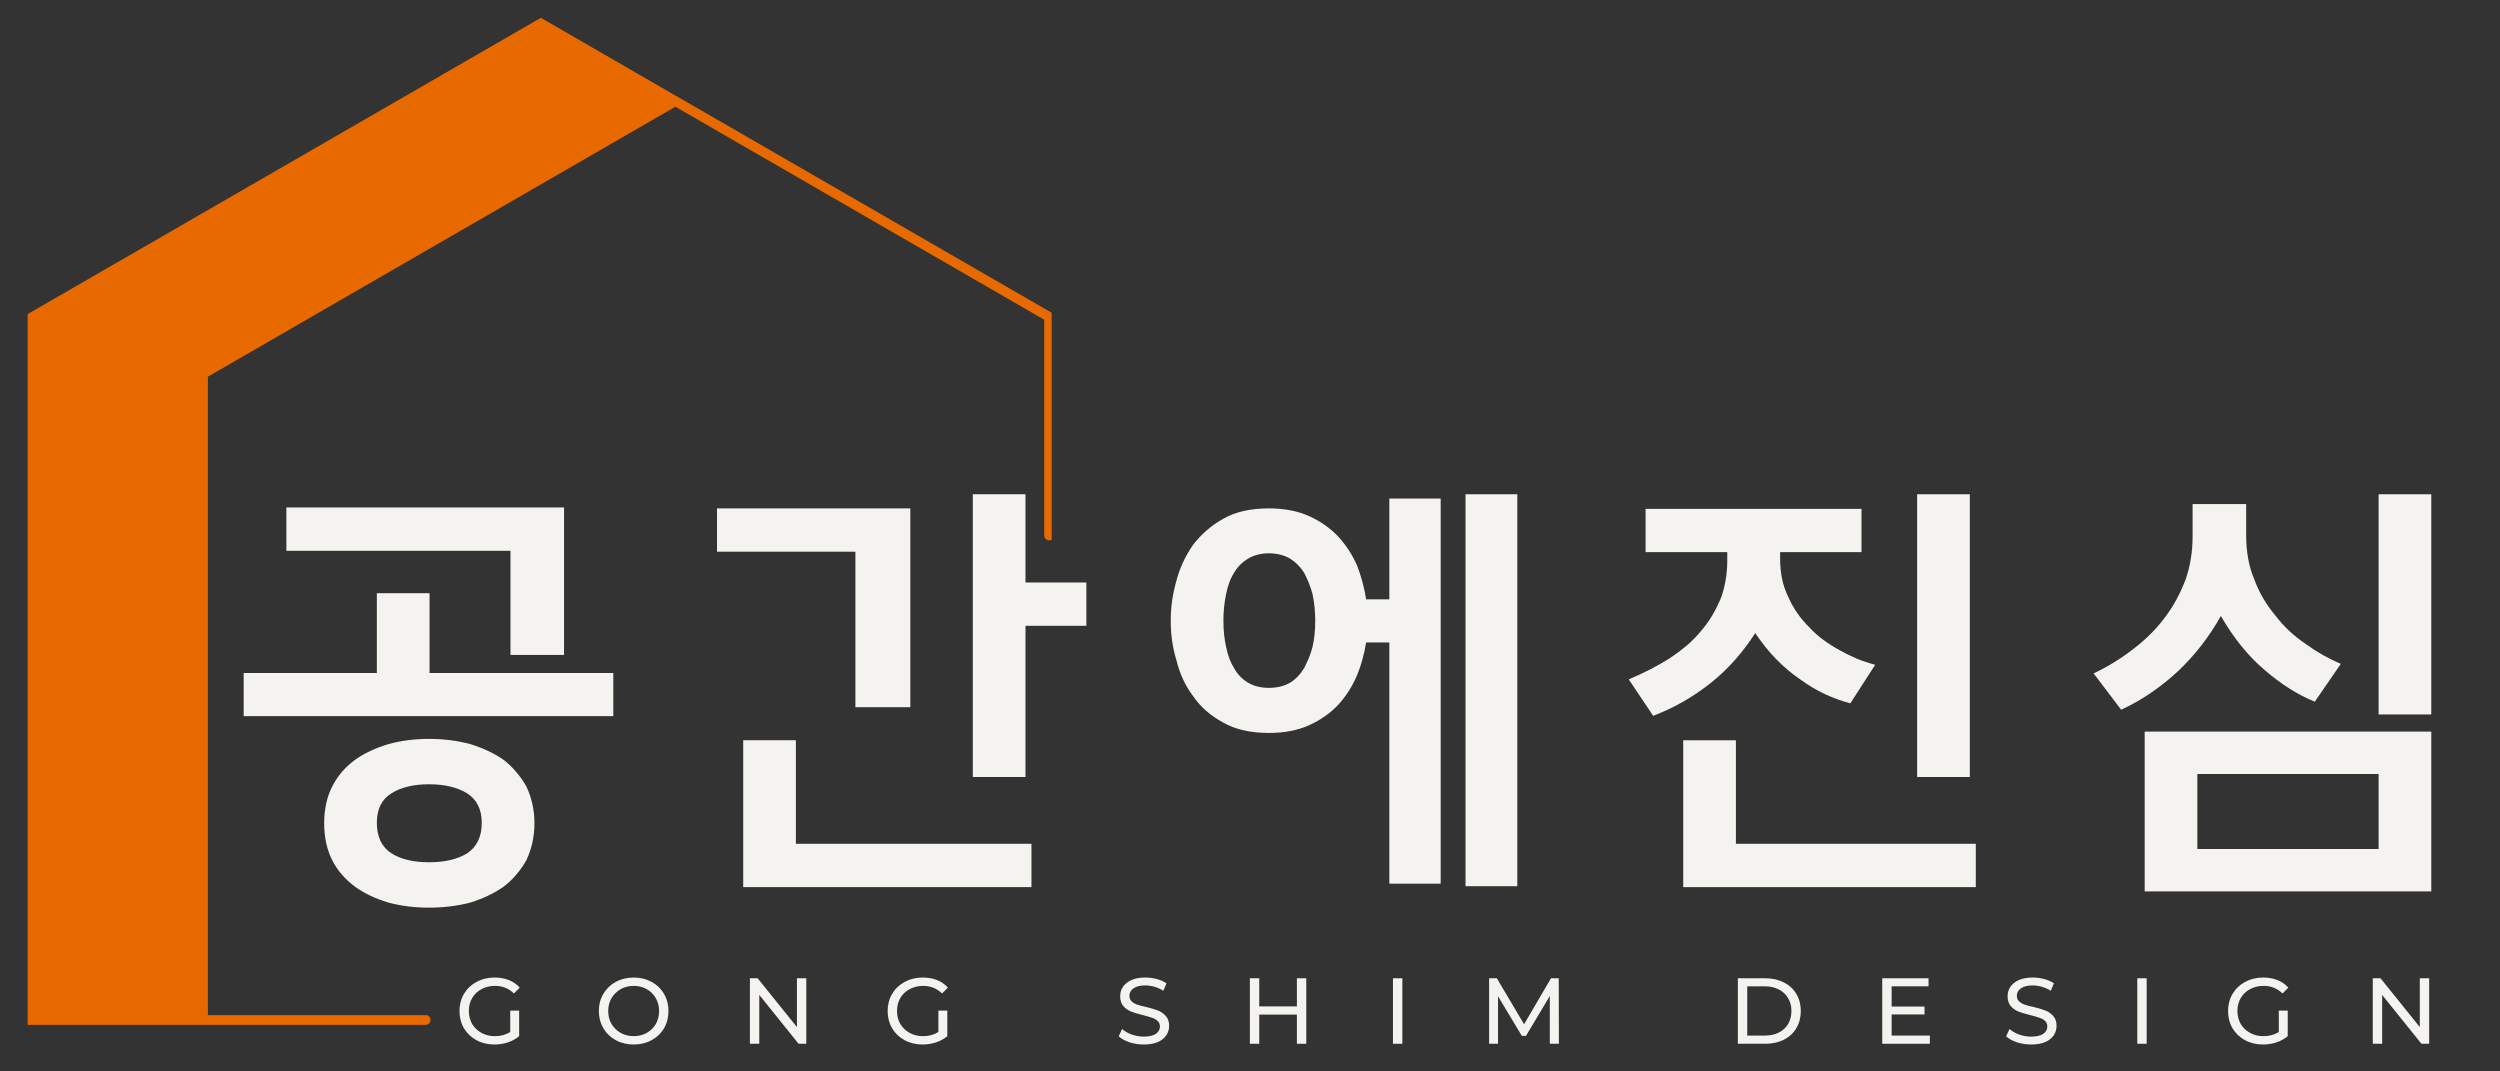 <svg xmlns="http://www.w3.org/2000/svg" xmlns:xlink="http://www.w3.org/1999/xlink" width="350" viewBox="0 0 262.5 112.5" height="150" preserveAspectRatio="xMidYMid meet"><rect x="0" y="0" width="262.5" height="112.5" fill="#333333" stroke="none"/><defs><g></g><clipPath id="55c6159a19"><path d="M 2.902 1.836 L 110.426 1.836 L 110.426 107.863 L 2.902 107.863 Z M 2.902 1.836 " clip-rule="nonzero"></path></clipPath></defs><g clip-path="url(#55c6159a19)"><path fill="#e76900" d="M 71.176 10.176 L 71.059 10.105 L 71.047 10.105 L 56.789 1.871 L 3.16 32.832 L 2.902 32.98 L 2.902 107.609 L 44.703 107.609 C 44.984 107.609 45.215 107.379 45.215 107.098 C 45.215 106.812 44.984 106.586 44.703 106.586 L 21.828 106.586 L 21.828 39.551 L 70.914 11.207 L 109.648 33.574 L 109.648 56.234 C 109.648 56.516 109.875 56.742 110.16 56.742 C 110.441 56.742 110.672 56.516 110.672 56.234 L 110.672 32.98 Z M 71.176 10.176 " fill-opacity="1" fill-rule="nonzero"></path></g><g fill="#f5f3ef" fill-opacity="1"><g transform="translate(47.777, 109.594)"><g><path d="M 5.797 -3.484 L 6.734 -3.484 L 6.734 -0.797 C 6.398 -0.516 6.004 -0.297 5.547 -0.141 C 5.098 0.004 4.629 0.078 4.141 0.078 C 3.441 0.078 2.812 -0.07 2.25 -0.375 C 1.695 -0.676 1.258 -1.094 0.938 -1.625 C 0.625 -2.164 0.469 -2.77 0.469 -3.438 C 0.469 -4.102 0.625 -4.703 0.938 -5.234 C 1.258 -5.773 1.703 -6.195 2.266 -6.5 C 2.828 -6.801 3.457 -6.953 4.156 -6.953 C 4.707 -6.953 5.207 -6.863 5.656 -6.688 C 6.102 -6.508 6.484 -6.242 6.797 -5.891 L 6.188 -5.281 C 5.633 -5.812 4.973 -6.078 4.203 -6.078 C 3.672 -6.078 3.195 -5.961 2.781 -5.734 C 2.363 -5.516 2.035 -5.203 1.797 -4.797 C 1.566 -4.398 1.453 -3.945 1.453 -3.438 C 1.453 -2.938 1.566 -2.484 1.797 -2.078 C 2.035 -1.68 2.363 -1.367 2.781 -1.141 C 3.195 -0.91 3.664 -0.797 4.188 -0.797 C 4.801 -0.797 5.336 -0.941 5.797 -1.234 Z M 5.797 -3.484 "></path></g></g></g><g fill="#f5f3ef" fill-opacity="1"><g transform="translate(62.409, 109.594)"><g><path d="M 4.141 0.078 C 3.441 0.078 2.812 -0.07 2.25 -0.375 C 1.695 -0.676 1.258 -1.098 0.938 -1.641 C 0.625 -2.18 0.469 -2.781 0.469 -3.438 C 0.469 -4.102 0.625 -4.703 0.938 -5.234 C 1.258 -5.773 1.695 -6.195 2.25 -6.5 C 2.812 -6.801 3.441 -6.953 4.141 -6.953 C 4.828 -6.953 5.445 -6.801 6 -6.5 C 6.562 -6.195 7 -5.773 7.312 -5.234 C 7.625 -4.703 7.781 -4.102 7.781 -3.438 C 7.781 -2.77 7.625 -2.164 7.312 -1.625 C 7 -1.094 6.562 -0.676 6 -0.375 C 5.445 -0.07 4.828 0.078 4.141 0.078 Z M 4.141 -0.797 C 4.641 -0.797 5.094 -0.91 5.5 -1.141 C 5.906 -1.367 6.223 -1.68 6.453 -2.078 C 6.68 -2.484 6.797 -2.938 6.797 -3.438 C 6.797 -3.938 6.68 -4.383 6.453 -4.781 C 6.223 -5.188 5.906 -5.504 5.5 -5.734 C 5.094 -5.961 4.641 -6.078 4.141 -6.078 C 3.629 -6.078 3.172 -5.961 2.766 -5.734 C 2.359 -5.504 2.035 -5.188 1.797 -4.781 C 1.566 -4.383 1.453 -3.938 1.453 -3.438 C 1.453 -2.938 1.566 -2.484 1.797 -2.078 C 2.035 -1.68 2.359 -1.367 2.766 -1.141 C 3.172 -0.91 3.629 -0.797 4.141 -0.797 Z M 4.141 -0.797 "></path></g></g></g><g fill="#f5f3ef" fill-opacity="1"><g transform="translate(77.709, 109.594)"><g><path d="M 6.953 -6.875 L 6.953 0 L 6.141 0 L 2.016 -5.125 L 2.016 0 L 1.031 0 L 1.031 -6.875 L 1.844 -6.875 L 5.969 -1.75 L 5.969 -6.875 Z M 6.953 -6.875 "></path></g></g></g><g fill="#f5f3ef" fill-opacity="1"><g transform="translate(92.734, 109.594)"><g><path d="M 5.797 -3.484 L 6.734 -3.484 L 6.734 -0.797 C 6.398 -0.516 6.004 -0.297 5.547 -0.141 C 5.098 0.004 4.629 0.078 4.141 0.078 C 3.441 0.078 2.812 -0.07 2.25 -0.375 C 1.695 -0.676 1.258 -1.094 0.938 -1.625 C 0.625 -2.164 0.469 -2.77 0.469 -3.438 C 0.469 -4.102 0.625 -4.703 0.938 -5.234 C 1.258 -5.773 1.703 -6.195 2.266 -6.5 C 2.828 -6.801 3.457 -6.953 4.156 -6.953 C 4.707 -6.953 5.207 -6.863 5.656 -6.688 C 6.102 -6.508 6.484 -6.242 6.797 -5.891 L 6.188 -5.281 C 5.633 -5.812 4.973 -6.078 4.203 -6.078 C 3.672 -6.078 3.195 -5.961 2.781 -5.734 C 2.363 -5.516 2.035 -5.203 1.797 -4.797 C 1.566 -4.398 1.453 -3.945 1.453 -3.438 C 1.453 -2.938 1.566 -2.484 1.797 -2.078 C 2.035 -1.68 2.363 -1.367 2.781 -1.141 C 3.195 -0.91 3.664 -0.797 4.188 -0.797 C 4.801 -0.797 5.336 -0.941 5.797 -1.234 Z M 5.797 -3.484 "></path></g></g></g><g fill="#f5f3ef" fill-opacity="1"><g transform="translate(107.366, 109.594)"><g></g></g></g><g fill="#f5f3ef" fill-opacity="1"><g transform="translate(117.057, 109.594)"><g><path d="M 3.031 0.078 C 2.52 0.078 2.02 0 1.531 -0.156 C 1.051 -0.32 0.676 -0.531 0.406 -0.781 L 0.766 -1.547 C 1.023 -1.316 1.359 -1.125 1.766 -0.969 C 2.18 -0.82 2.602 -0.75 3.031 -0.75 C 3.602 -0.75 4.031 -0.848 4.312 -1.047 C 4.594 -1.242 4.734 -1.5 4.734 -1.812 C 4.734 -2.051 4.656 -2.242 4.5 -2.391 C 4.352 -2.535 4.164 -2.645 3.938 -2.719 C 3.707 -2.801 3.391 -2.895 2.984 -3 C 2.461 -3.125 2.039 -3.25 1.719 -3.375 C 1.406 -3.5 1.133 -3.688 0.906 -3.938 C 0.676 -4.195 0.562 -4.551 0.562 -5 C 0.562 -5.363 0.66 -5.691 0.859 -5.984 C 1.055 -6.273 1.348 -6.508 1.734 -6.688 C 2.129 -6.863 2.617 -6.953 3.203 -6.953 C 3.609 -6.953 4.008 -6.898 4.406 -6.797 C 4.801 -6.691 5.141 -6.539 5.422 -6.344 L 5.094 -5.562 C 4.801 -5.75 4.488 -5.891 4.156 -5.984 C 3.832 -6.078 3.516 -6.125 3.203 -6.125 C 2.648 -6.125 2.234 -6.02 1.953 -5.812 C 1.672 -5.613 1.531 -5.352 1.531 -5.031 C 1.531 -4.789 1.609 -4.598 1.766 -4.453 C 1.922 -4.305 2.113 -4.191 2.344 -4.109 C 2.582 -4.023 2.898 -3.941 3.297 -3.859 C 3.816 -3.734 4.234 -3.609 4.547 -3.484 C 4.859 -3.359 5.129 -3.164 5.359 -2.906 C 5.586 -2.656 5.703 -2.312 5.703 -1.875 C 5.703 -1.52 5.602 -1.191 5.406 -0.891 C 5.207 -0.586 4.906 -0.348 4.5 -0.172 C 4.102 -0.004 3.613 0.078 3.031 0.078 Z M 3.031 0.078 "></path></g></g></g><g fill="#f5f3ef" fill-opacity="1"><g transform="translate(130.205, 109.594)"><g><path d="M 6.953 -6.875 L 6.953 0 L 5.969 0 L 5.969 -3.062 L 2.016 -3.062 L 2.016 0 L 1.031 0 L 1.031 -6.875 L 2.016 -6.875 L 2.016 -3.922 L 5.969 -3.922 L 5.969 -6.875 Z M 6.953 -6.875 "></path></g></g></g><g fill="#f5f3ef" fill-opacity="1"><g transform="translate(145.23, 109.594)"><g><path d="M 1.031 -6.875 L 2.016 -6.875 L 2.016 0 L 1.031 0 Z M 1.031 -6.875 "></path></g></g></g><g fill="#f5f3ef" fill-opacity="1"><g transform="translate(155.324, 109.594)"><g><path d="M 7.406 0 L 7.406 -5.016 L 4.906 -0.828 L 4.469 -0.828 L 1.969 -4.984 L 1.969 0 L 1.031 0 L 1.031 -6.875 L 1.844 -6.875 L 4.703 -2.047 L 7.531 -6.875 L 8.344 -6.875 L 8.359 0 Z M 7.406 0 "></path></g></g></g><g fill="#f5f3ef" fill-opacity="1"><g transform="translate(171.753, 109.594)"><g></g></g></g><g fill="#f5f3ef" fill-opacity="1"><g transform="translate(181.444, 109.594)"><g><path d="M 1.031 -6.875 L 3.938 -6.875 C 4.656 -6.875 5.297 -6.727 5.859 -6.438 C 6.43 -6.156 6.867 -5.754 7.172 -5.234 C 7.484 -4.711 7.641 -4.113 7.641 -3.438 C 7.641 -2.758 7.484 -2.16 7.172 -1.641 C 6.867 -1.117 6.43 -0.711 5.859 -0.422 C 5.297 -0.141 4.656 0 3.938 0 L 1.031 0 Z M 3.875 -0.859 C 4.426 -0.859 4.91 -0.961 5.328 -1.172 C 5.754 -1.391 6.082 -1.691 6.312 -2.078 C 6.539 -2.473 6.656 -2.926 6.656 -3.438 C 6.656 -3.945 6.539 -4.395 6.312 -4.781 C 6.082 -5.176 5.754 -5.484 5.328 -5.703 C 4.91 -5.922 4.426 -6.031 3.875 -6.031 L 2.016 -6.031 L 2.016 -0.859 Z M 3.875 -0.859 "></path></g></g></g><g fill="#f5f3ef" fill-opacity="1"><g transform="translate(196.606, 109.594)"><g><path d="M 6.031 -0.859 L 6.031 0 L 1.031 0 L 1.031 -6.875 L 5.891 -6.875 L 5.891 -6.031 L 2.016 -6.031 L 2.016 -3.906 L 5.469 -3.906 L 5.469 -3.078 L 2.016 -3.078 L 2.016 -0.859 Z M 6.031 -0.859 "></path></g></g></g><g fill="#f5f3ef" fill-opacity="1"><g transform="translate(210.236, 109.594)"><g><path d="M 3.031 0.078 C 2.52 0.078 2.02 0 1.531 -0.156 C 1.051 -0.32 0.676 -0.531 0.406 -0.781 L 0.766 -1.547 C 1.023 -1.316 1.359 -1.125 1.766 -0.969 C 2.18 -0.82 2.602 -0.75 3.031 -0.75 C 3.602 -0.75 4.031 -0.848 4.312 -1.047 C 4.594 -1.242 4.734 -1.5 4.734 -1.812 C 4.734 -2.051 4.656 -2.242 4.5 -2.391 C 4.352 -2.535 4.164 -2.645 3.938 -2.719 C 3.707 -2.801 3.391 -2.895 2.984 -3 C 2.461 -3.125 2.039 -3.25 1.719 -3.375 C 1.406 -3.5 1.133 -3.688 0.906 -3.938 C 0.676 -4.195 0.562 -4.551 0.562 -5 C 0.562 -5.363 0.66 -5.691 0.859 -5.984 C 1.055 -6.273 1.348 -6.508 1.734 -6.688 C 2.129 -6.863 2.617 -6.953 3.203 -6.953 C 3.609 -6.953 4.008 -6.898 4.406 -6.797 C 4.801 -6.691 5.141 -6.539 5.422 -6.344 L 5.094 -5.562 C 4.801 -5.75 4.488 -5.891 4.156 -5.984 C 3.832 -6.078 3.516 -6.125 3.203 -6.125 C 2.648 -6.125 2.234 -6.02 1.953 -5.812 C 1.672 -5.613 1.531 -5.352 1.531 -5.031 C 1.531 -4.789 1.609 -4.598 1.766 -4.453 C 1.922 -4.305 2.113 -4.191 2.344 -4.109 C 2.582 -4.023 2.898 -3.941 3.297 -3.859 C 3.816 -3.734 4.234 -3.609 4.547 -3.484 C 4.859 -3.359 5.129 -3.164 5.359 -2.906 C 5.586 -2.656 5.703 -2.312 5.703 -1.875 C 5.703 -1.52 5.602 -1.191 5.406 -0.891 C 5.207 -0.586 4.906 -0.348 4.5 -0.172 C 4.102 -0.004 3.613 0.078 3.031 0.078 Z M 3.031 0.078 "></path></g></g></g><g fill="#f5f3ef" fill-opacity="1"><g transform="translate(223.385, 109.594)"><g><path d="M 1.031 -6.875 L 2.016 -6.875 L 2.016 0 L 1.031 0 Z M 1.031 -6.875 "></path></g></g></g><g fill="#f5f3ef" fill-opacity="1"><g transform="translate(233.478, 109.594)"><g><path d="M 5.797 -3.484 L 6.734 -3.484 L 6.734 -0.797 C 6.398 -0.516 6.004 -0.297 5.547 -0.141 C 5.098 0.004 4.629 0.078 4.141 0.078 C 3.441 0.078 2.812 -0.07 2.25 -0.375 C 1.695 -0.676 1.258 -1.094 0.938 -1.625 C 0.625 -2.164 0.469 -2.77 0.469 -3.438 C 0.469 -4.102 0.625 -4.703 0.938 -5.234 C 1.258 -5.773 1.703 -6.195 2.266 -6.5 C 2.828 -6.801 3.457 -6.953 4.156 -6.953 C 4.707 -6.953 5.207 -6.863 5.656 -6.688 C 6.102 -6.508 6.484 -6.242 6.797 -5.891 L 6.188 -5.281 C 5.633 -5.812 4.973 -6.078 4.203 -6.078 C 3.672 -6.078 3.195 -5.961 2.781 -5.734 C 2.363 -5.516 2.035 -5.203 1.797 -4.797 C 1.566 -4.398 1.453 -3.945 1.453 -3.438 C 1.453 -2.938 1.566 -2.484 1.797 -2.078 C 2.035 -1.68 2.363 -1.367 2.781 -1.141 C 3.195 -0.91 3.664 -0.797 4.188 -0.797 C 4.801 -0.797 5.336 -0.941 5.797 -1.234 Z M 5.797 -3.484 "></path></g></g></g><g fill="#f5f3ef" fill-opacity="1"><g transform="translate(248.11, 109.594)"><g><path d="M 6.953 -6.875 L 6.953 0 L 6.141 0 L 2.016 -5.125 L 2.016 0 L 1.031 0 L 1.031 -6.875 L 1.844 -6.875 L 5.969 -1.75 L 5.969 -6.875 Z M 6.953 -6.875 "></path></g></g></g><g fill="#f5f3ef" fill-opacity="1"><g transform="translate(23.913, 86.537)"><g><path d="M 21.141 8.766 C 22.672 8.766 24.113 8.586 25.469 8.234 C 26.812 7.816 27.977 7.258 28.969 6.562 C 29.477 6.176 29.926 5.75 30.312 5.281 C 30.707 4.82 31.055 4.32 31.359 3.781 C 31.922 2.582 32.203 1.289 32.203 -0.094 C 32.203 -1.469 31.922 -2.754 31.359 -3.953 C 31.055 -4.492 30.707 -4.992 30.312 -5.453 C 29.926 -5.922 29.477 -6.352 28.969 -6.75 C 27.977 -7.438 26.812 -7.988 25.469 -8.406 C 24.113 -8.77 22.672 -8.953 21.141 -8.953 C 19.609 -8.953 18.188 -8.77 16.875 -8.406 C 15.488 -7.988 14.316 -7.438 13.359 -6.75 C 12.305 -5.969 11.508 -5.035 10.969 -3.953 C 10.406 -2.848 10.125 -1.562 10.125 -0.094 C 10.125 1.375 10.406 2.664 10.969 3.781 C 11.508 4.852 12.305 5.781 13.359 6.562 C 14.316 7.258 15.488 7.816 16.875 8.234 C 18.188 8.586 19.609 8.766 21.141 8.766 Z M 1.672 -11.344 L 40.484 -11.344 L 40.484 -15.875 L 21.188 -15.875 L 21.188 -24.25 L 15.656 -24.25 L 15.656 -15.875 L 1.672 -15.875 Z M 29.688 -17.766 L 35.312 -17.766 L 35.312 -33.25 L 6.156 -33.25 L 6.156 -28.703 L 29.688 -28.703 Z M 21.141 -4.188 C 22.785 -4.188 24.117 -3.867 25.141 -3.234 C 26.16 -2.578 26.672 -1.547 26.672 -0.141 C 26.672 1.305 26.16 2.375 25.141 3.062 C 24.117 3.688 22.785 4 21.141 4 C 19.492 4 18.176 3.688 17.188 3.062 C 16.164 2.395 15.656 1.328 15.656 -0.141 C 15.656 -1.578 16.164 -2.609 17.188 -3.234 C 18.176 -3.867 19.492 -4.188 21.141 -4.188 Z M 21.141 -4.188 "></path></g></g></g><g fill="#f5f3ef" fill-opacity="1"><g transform="translate(72.365, 86.537)"><g><path d="M 5.672 6.609 L 35.938 6.609 L 35.938 2.062 L 11.203 2.062 L 11.203 -8.812 L 5.672 -8.812 Z M 35.312 -25.375 L 35.312 -34.641 L 29.781 -34.641 L 29.781 -4.953 L 35.312 -4.953 L 35.312 -20.828 L 41.703 -20.828 L 41.703 -25.375 Z M 17.453 -12.281 L 23.219 -12.281 L 23.219 -33.156 L 2.922 -33.156 L 2.922 -28.609 L 17.453 -28.609 Z M 17.453 -12.281 "></path></g></g></g><g fill="#f5f3ef" fill-opacity="1"><g transform="translate(120.818, 86.537)"><g><path d="M 12.422 -9.578 C 14.035 -9.578 15.441 -9.848 16.641 -10.391 C 17.836 -10.93 18.859 -11.648 19.703 -12.547 C 20.484 -13.391 21.129 -14.395 21.641 -15.562 C 21.879 -16.133 22.078 -16.711 22.234 -17.297 C 22.398 -17.879 22.531 -18.473 22.625 -19.078 L 25.062 -19.078 L 25.062 6.25 L 30.453 6.25 L 30.453 -34.188 L 25.062 -34.188 L 25.062 -23.609 L 22.625 -23.609 C 22.445 -24.785 22.133 -25.957 21.688 -27.125 C 21.207 -28.238 20.547 -29.258 19.703 -30.188 C 18.859 -31.082 17.836 -31.801 16.641 -32.344 C 15.441 -32.883 14.035 -33.156 12.422 -33.156 C 10.492 -33.156 8.898 -32.797 7.641 -32.078 C 6.984 -31.711 6.391 -31.297 5.859 -30.828 C 5.336 -30.367 4.867 -29.867 4.453 -29.328 C 3.641 -28.16 3.055 -26.898 2.703 -25.547 C 2.305 -24.172 2.109 -22.781 2.109 -21.375 C 2.109 -19.895 2.305 -18.516 2.703 -17.234 C 3.055 -15.785 3.641 -14.523 4.453 -13.453 C 5.234 -12.305 6.297 -11.375 7.641 -10.656 C 8.898 -9.938 10.492 -9.578 12.422 -9.578 Z M 33.062 6.516 L 38.5 6.516 L 38.5 -34.641 L 33.062 -34.641 Z M 12.422 -14.312 C 11.578 -14.312 10.852 -14.488 10.25 -14.844 C 9.625 -15.207 9.129 -15.719 8.766 -16.375 C 8.379 -16.977 8.098 -17.727 7.922 -18.625 C 7.734 -19.438 7.641 -20.352 7.641 -21.375 C 7.641 -22.332 7.734 -23.258 7.922 -24.156 C 8.004 -24.57 8.113 -24.969 8.25 -25.344 C 8.383 -25.719 8.555 -26.07 8.766 -26.406 C 9.129 -27.031 9.625 -27.523 10.25 -27.891 C 10.852 -28.254 11.578 -28.438 12.422 -28.438 C 13.254 -28.438 13.988 -28.254 14.625 -27.891 C 15.219 -27.523 15.711 -27.031 16.109 -26.406 C 16.492 -25.688 16.789 -24.938 17 -24.156 C 17.188 -23.258 17.281 -22.332 17.281 -21.375 C 17.281 -20.352 17.188 -19.438 17 -18.625 C 16.883 -18.176 16.75 -17.77 16.594 -17.406 C 16.445 -17.051 16.285 -16.707 16.109 -16.375 C 15.711 -15.719 15.219 -15.207 14.625 -14.844 C 13.988 -14.488 13.254 -14.312 12.422 -14.312 Z M 12.422 -14.312 "></path></g></g></g><g fill="#f5f3ef" fill-opacity="1"><g transform="translate(169.27, 86.537)"><g><path d="M 26.188 -33.109 L 3.516 -33.109 L 3.516 -28.562 L 12.094 -28.562 L 12.094 -27.703 C 12.094 -26.953 12.031 -26.234 11.906 -25.547 C 11.789 -24.859 11.613 -24.211 11.375 -23.609 C 11.102 -22.984 10.797 -22.383 10.453 -21.812 C 10.109 -21.25 9.711 -20.711 9.266 -20.203 C 8.816 -19.66 8.32 -19.16 7.781 -18.703 C 7.238 -18.254 6.656 -17.82 6.031 -17.406 C 5.363 -16.988 4.676 -16.598 3.969 -16.234 C 3.27 -15.879 2.531 -15.535 1.75 -15.203 L 4.312 -11.375 C 6.531 -12.219 8.57 -13.391 10.438 -14.891 C 11.332 -15.609 12.16 -16.398 12.922 -17.266 C 13.691 -18.141 14.395 -19.07 15.031 -20.062 C 16.375 -18.051 17.945 -16.43 19.75 -15.203 C 20.613 -14.578 21.477 -14.062 22.344 -13.656 C 23.219 -13.25 24.109 -12.926 25.016 -12.688 L 27.625 -16.734 C 26.957 -16.91 26.316 -17.125 25.703 -17.375 C 25.086 -17.633 24.484 -17.93 23.891 -18.266 C 23.285 -18.598 22.719 -18.957 22.188 -19.344 C 21.664 -19.727 21.18 -20.16 20.734 -20.641 C 19.773 -21.578 19.023 -22.66 18.484 -23.891 C 17.922 -25.023 17.641 -26.359 17.641 -27.891 L 17.641 -28.562 L 26.188 -28.562 Z M 7.469 6.609 L 38.188 6.609 L 38.188 2.062 L 13 2.062 L 13 -8.812 L 7.469 -8.812 Z M 37.562 -4.953 L 37.562 -34.641 L 32.031 -34.641 L 32.031 -4.953 Z M 37.562 -4.953 "></path></g></g></g><g fill="#f5f3ef" fill-opacity="1"><g transform="translate(217.722, 86.537)"><g><path d="M 7.469 7.062 L 37.562 7.062 L 37.562 -9.719 L 7.469 -9.719 Z M 32.031 -5.266 L 32.031 2.609 L 13 2.609 L 13 -5.266 Z M 37.562 -11.516 L 37.562 -34.641 L 32.031 -34.641 L 32.031 -11.516 Z M 25.328 -12.859 L 28.062 -16.828 C 26.75 -17.391 25.535 -18.078 24.422 -18.891 C 23.16 -19.734 22.098 -20.723 21.234 -21.859 C 20.242 -23.023 19.492 -24.301 18.984 -25.688 C 18.41 -27.031 18.125 -28.586 18.125 -30.359 L 18.125 -33.609 L 12.5 -33.609 L 12.5 -30.188 C 12.5 -29.375 12.438 -28.598 12.312 -27.859 C 12.195 -27.129 12.02 -26.422 11.781 -25.734 C 11.508 -25.016 11.203 -24.332 10.859 -23.688 C 10.516 -23.039 10.117 -22.414 9.672 -21.812 C 8.773 -20.582 7.68 -19.473 6.391 -18.484 C 5.066 -17.441 3.641 -16.555 2.109 -15.828 L 5 -12.016 C 6.102 -12.523 7.156 -13.125 8.156 -13.812 C 9.164 -14.5 10.117 -15.266 11.016 -16.109 C 12.754 -17.754 14.238 -19.672 15.469 -21.859 C 16.82 -19.523 18.352 -17.633 20.062 -16.188 C 21.801 -14.688 23.555 -13.578 25.328 -12.859 Z M 25.328 -12.859 "></path></g></g></g></svg>